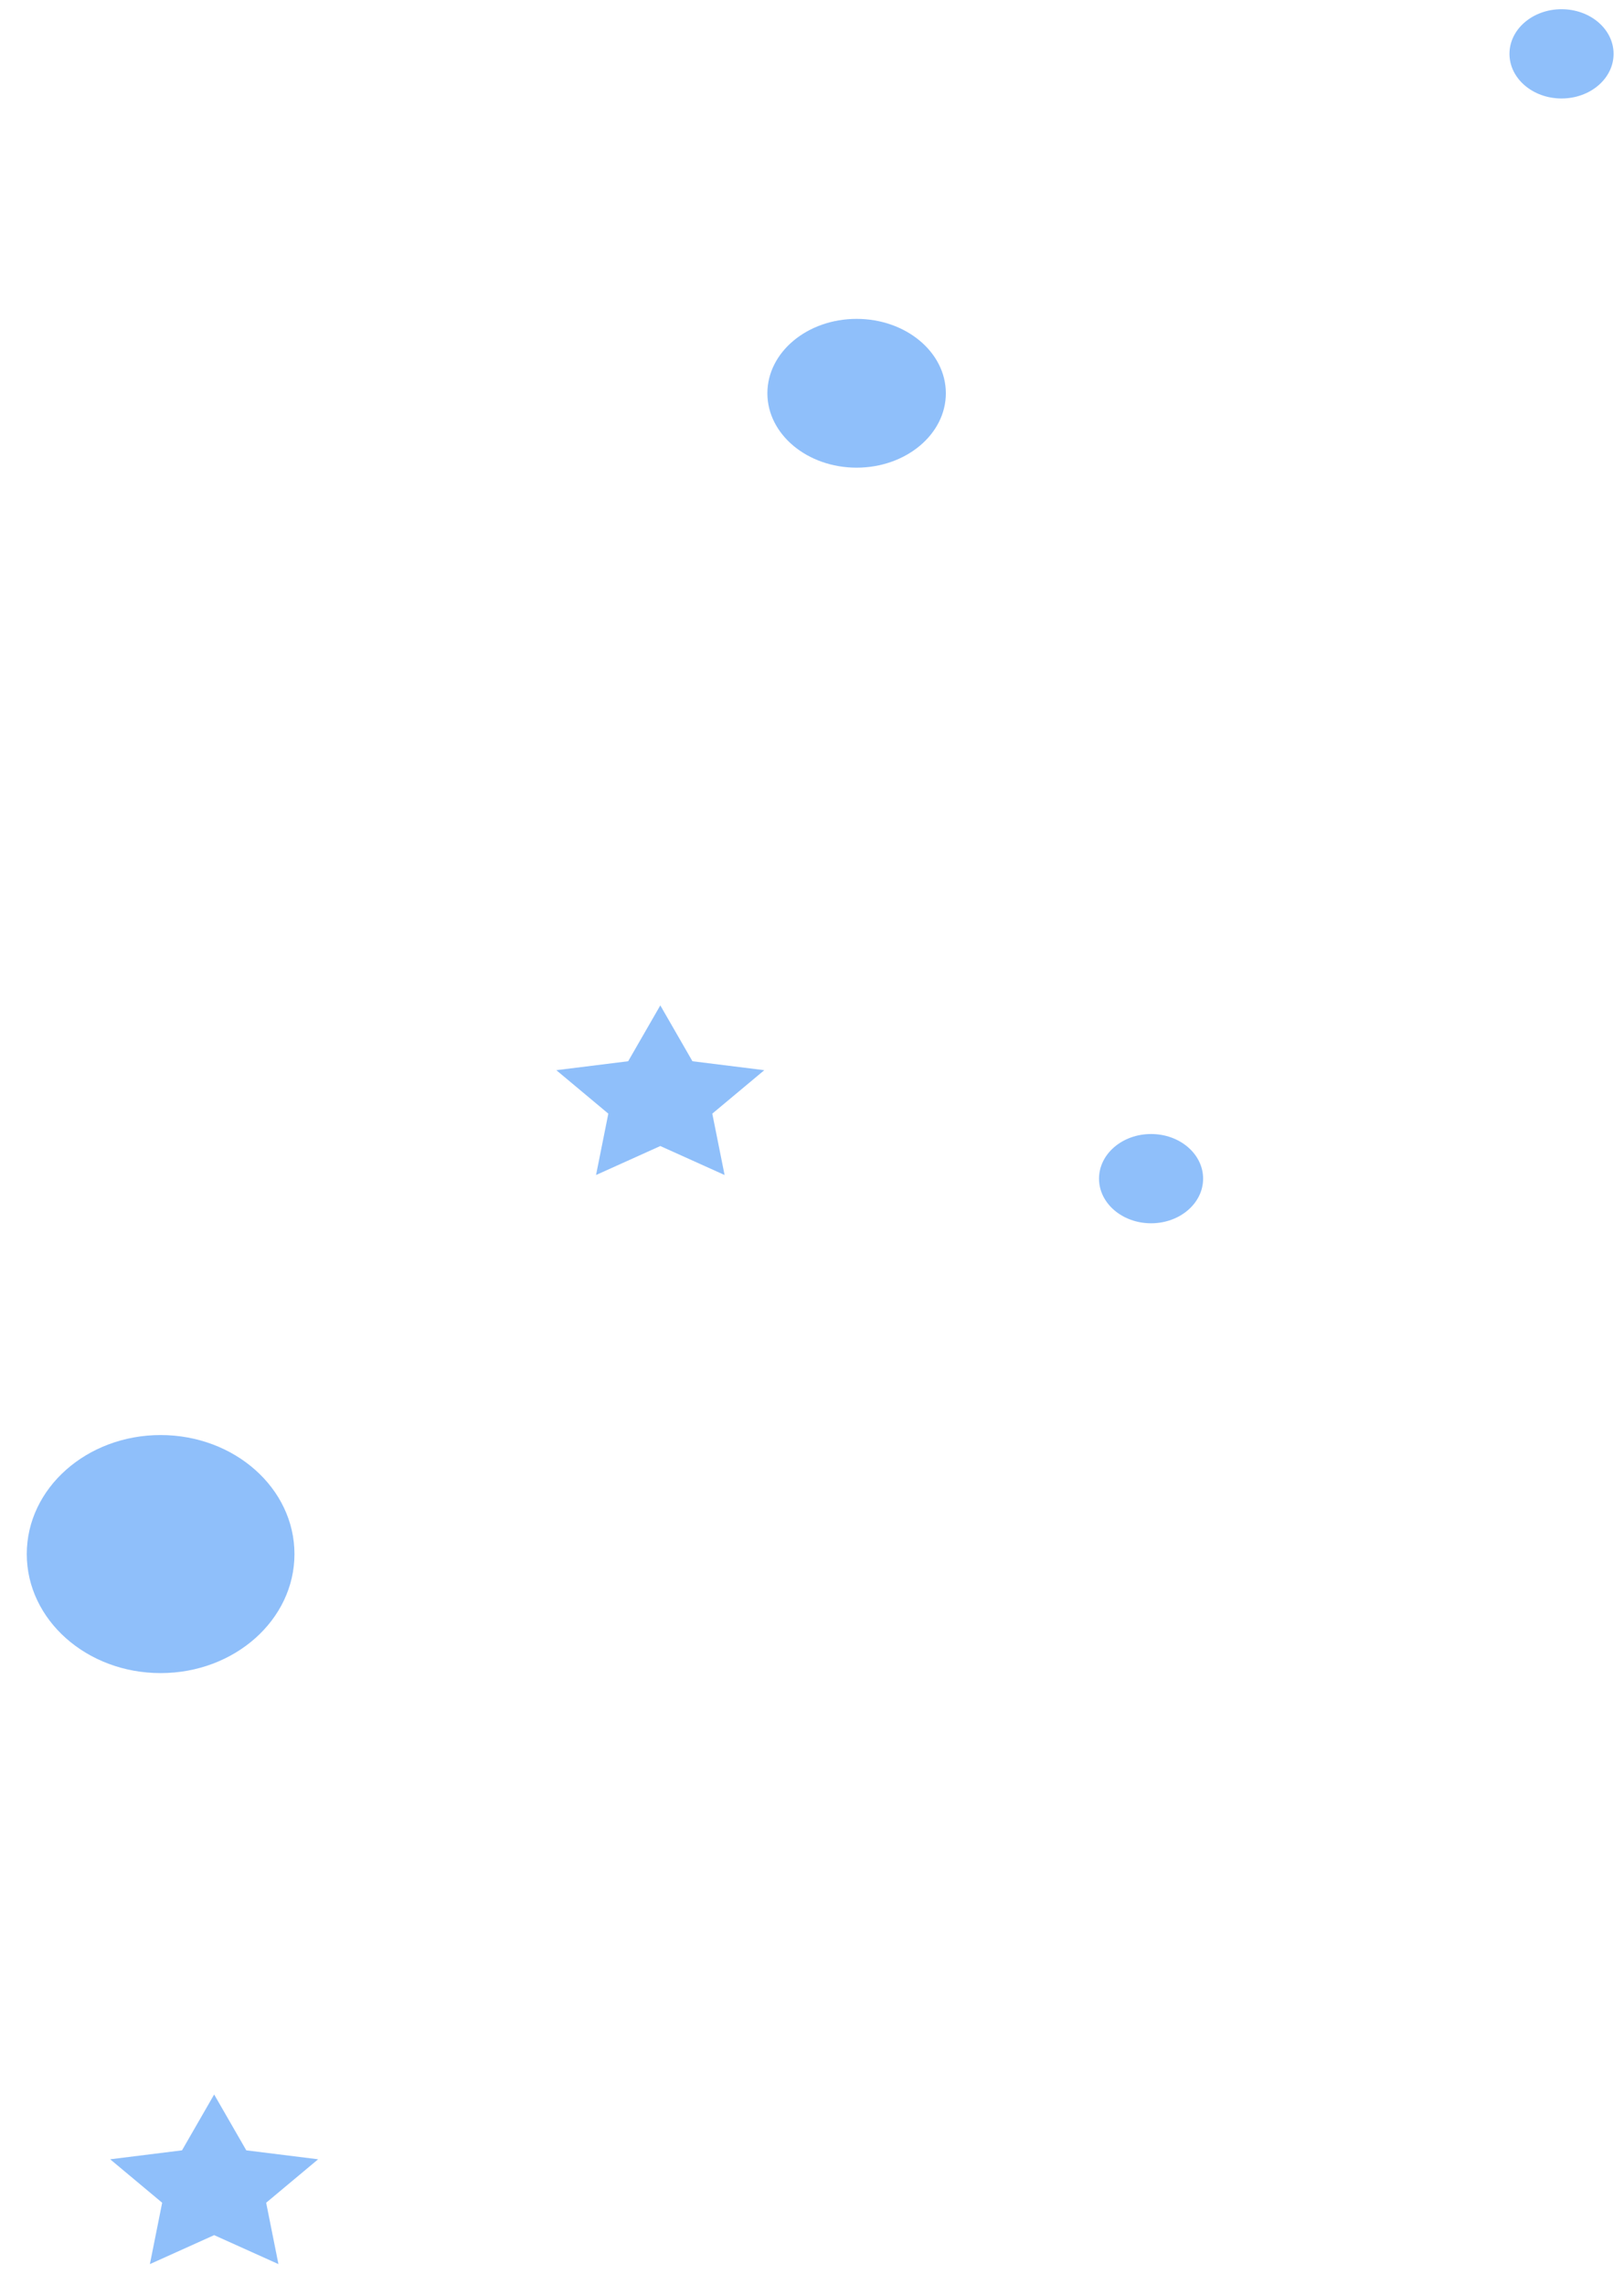 <svg width="91" height="128" viewBox="0 0 91 128" fill="none" xmlns="http://www.w3.org/2000/svg">
<g clip-path="url(#clip0_386_668)">
<path d="M64.5 68.516C62.889 68.516 61.583 67.397 61.583 66.016C61.583 64.635 62.889 63.516 64.5 63.516C66.111 63.516 67.416 64.635 67.416 66.016C67.416 67.397 66.111 68.516 64.5 68.516Z" fill="#8FBFFA"/>
</g>
<path d="M9 93.71C4.858 93.71 1.5 90.725 1.5 87.043C1.5 83.361 4.858 80.377 9 80.377C13.142 80.377 16.5 83.361 16.5 87.043C16.5 90.725 13.142 93.71 9 93.71Z" fill="#8FBFFA"/>
<path d="M48 26.194C45.239 26.194 43 24.328 43 22.027C43 19.726 45.239 17.86 48 17.86C50.761 17.86 53 19.726 53 22.027C53 24.328 50.761 26.194 48 26.194Z" fill="#8FBFFA"/>
<g clip-path="url(#clip1_386_668)">
<path d="M87.5 5.516C85.889 5.516 84.583 4.397 84.583 3.016C84.583 1.635 85.889 0.516 87.5 0.516C89.111 0.516 90.416 1.635 90.416 3.016C90.416 4.397 89.111 5.516 87.5 5.516Z" fill="#8FBFFA"/>
</g>
<path d="M37 64.189L33.399 65.812L34.087 62.375L31.173 59.941L35.199 59.44L37 56.312L38.801 59.44L42.827 59.941L39.913 62.375L40.602 65.812L37 64.189Z" fill="#8FBFFA"/>
<path d="M12 125.19L8.399 126.812L9.087 123.375L6.173 120.941L10.199 120.44L12 117.312L13.801 120.44L17.827 120.941L14.914 123.375L15.602 126.812L12 125.19Z" fill="#8FBFFA"/>
<defs>
<clipPath id="clip0_386_668">
<rect width="7" height="6" fill="white" transform="translate(61 63)"/>
</clipPath>
<clipPath id="clip1_386_668">
<rect width="7" height="6" fill="white" transform="translate(84)"/>
</clipPath>
</defs>
</svg>
